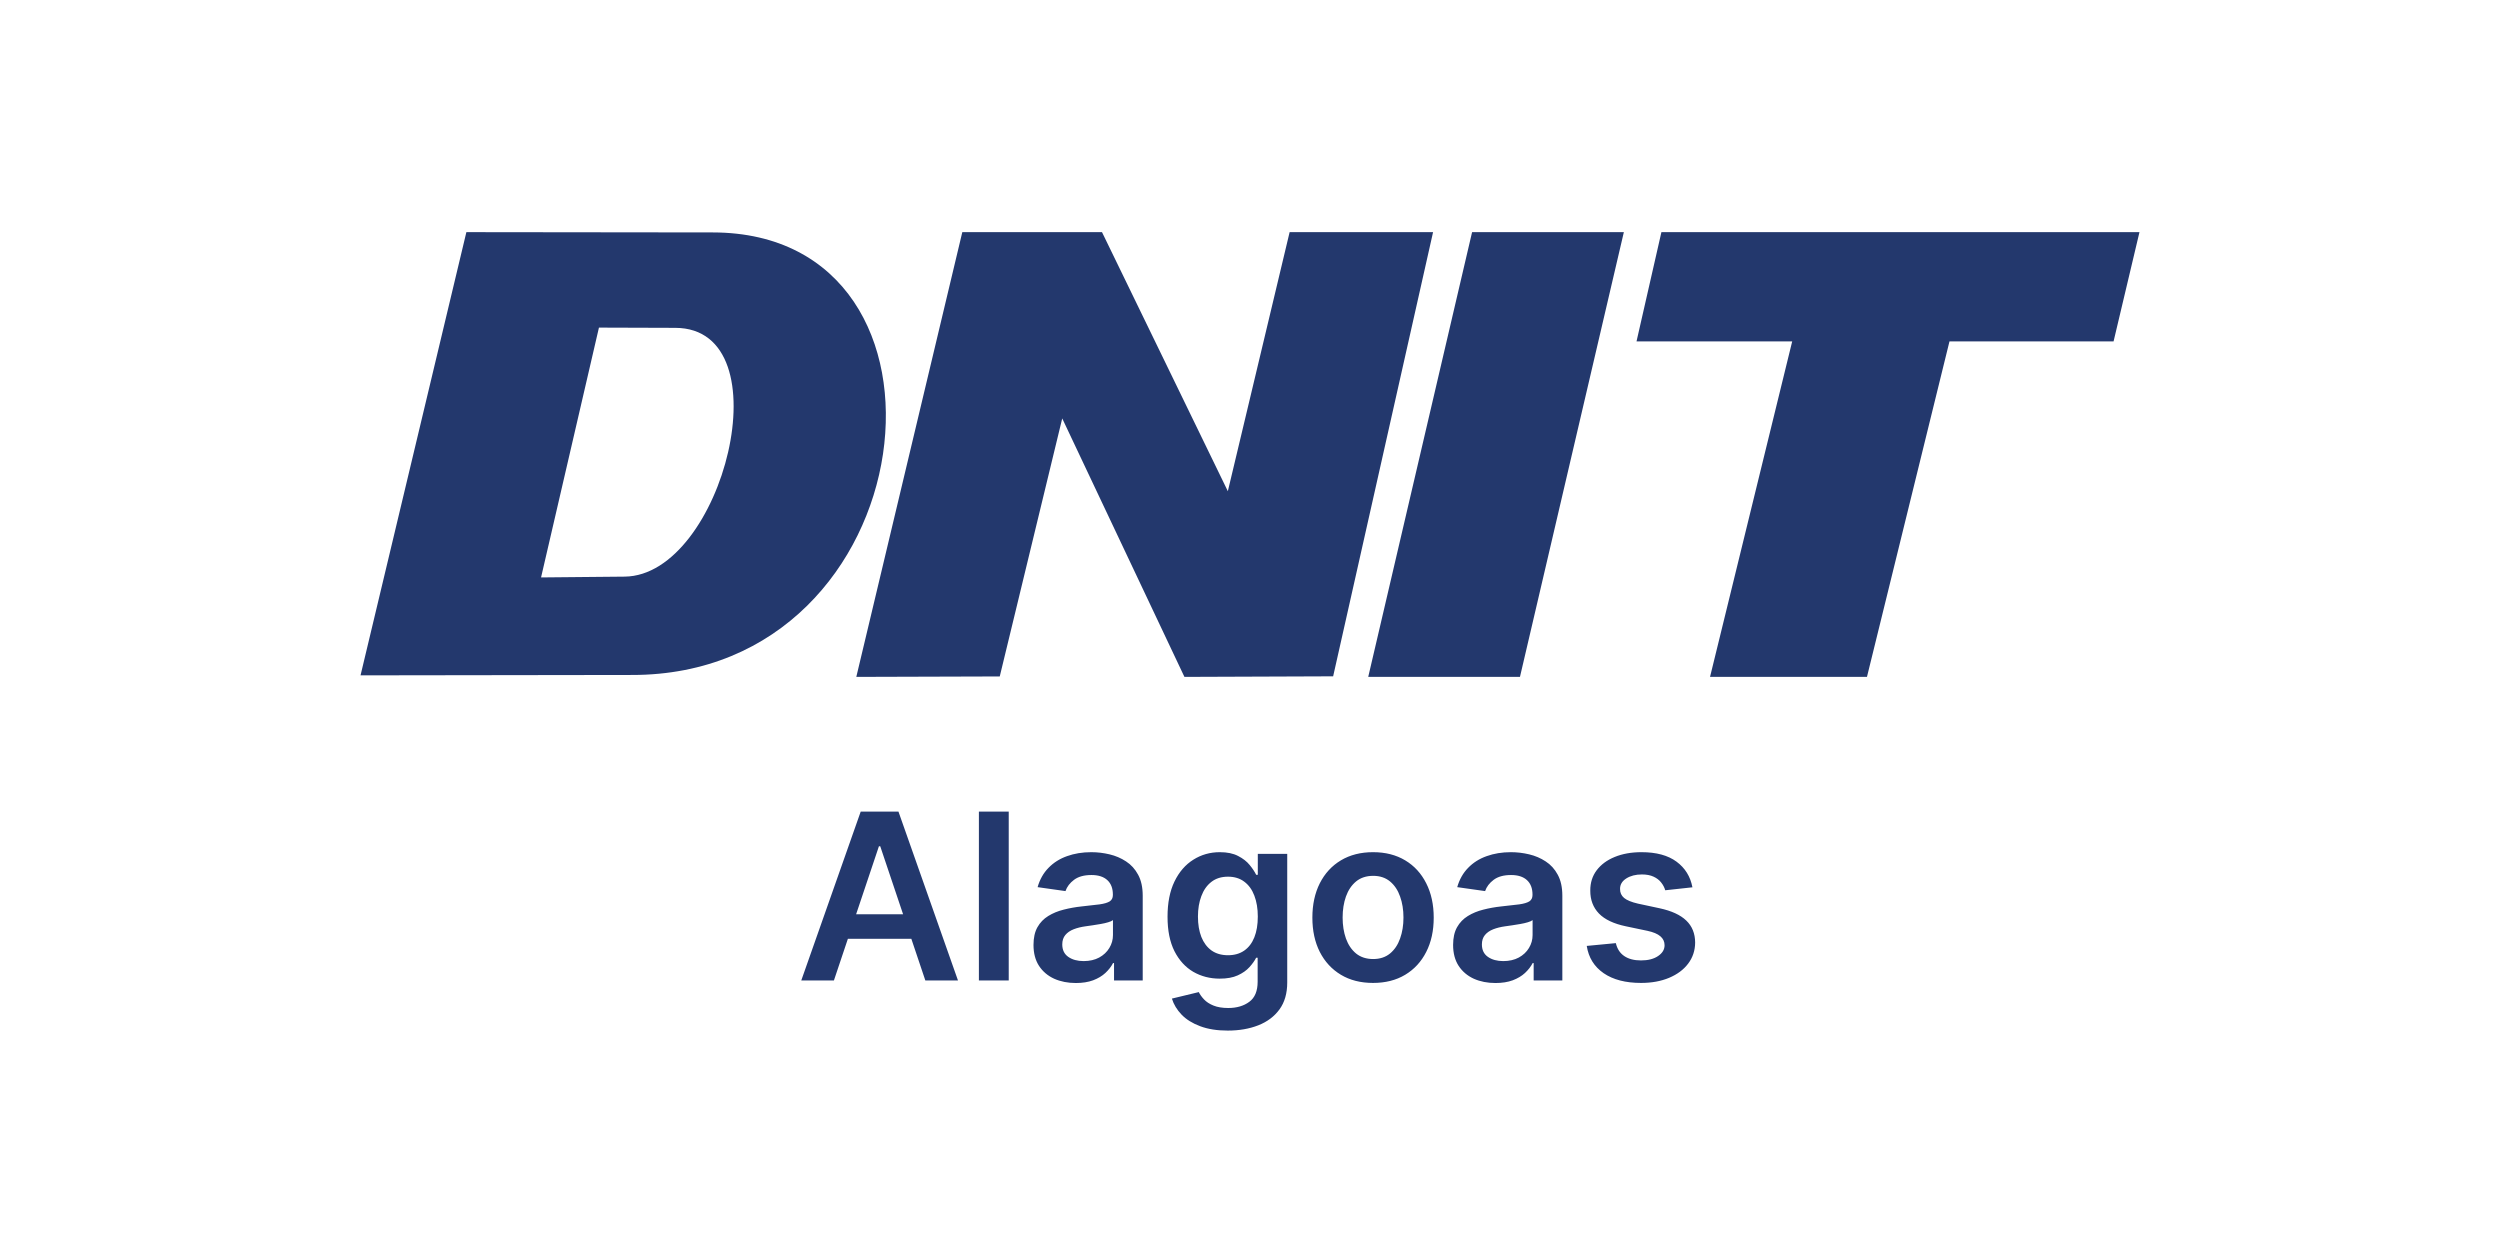 <svg width="140" height="70" viewBox="0 0 140 70" fill="none" xmlns="http://www.w3.org/2000/svg">
<path fill-rule="evenodd" clip-rule="evenodd" d="M30.299 32.336L34.978 32.291C40.483 32.239 43.987 18.381 37.823 18.36L33.541 18.346L30.299 32.336ZM26.117 13L39.917 13.016C54.791 13.034 51.97 37.82 35.385 37.798L20.19 37.82L26.117 13Z" fill="#23386D"/>
<path fill-rule="evenodd" clip-rule="evenodd" d="M82.437 13H90.936L85.118 37.906H76.621L82.437 13Z" fill="#23386D"/>
<path fill-rule="evenodd" clip-rule="evenodd" d="M93.039 13H119.81L118.36 19.118H109.171L104.55 37.906H95.762L100.363 19.118H91.645L93.039 13Z" fill="#23386D"/>
<path fill-rule="evenodd" clip-rule="evenodd" d="M53.889 13H61.712L68.759 27.508L72.219 13H80.252L74.656 37.874L66.328 37.906L59.485 23.432L55.986 37.881L47.953 37.906L53.889 13Z" fill="#23386D"/>
<path d="M46.699 54.906H44.871L48.199 45.451H50.314L53.647 54.906H51.819L49.293 47.39H49.22L46.699 54.906ZM46.759 51.199H51.745V52.574H46.759V51.199ZM56.489 45.451V54.906H54.818V45.451H56.489ZM60.248 55.049C59.799 55.049 59.394 54.969 59.034 54.809C58.677 54.646 58.394 54.406 58.185 54.089C57.979 53.772 57.876 53.381 57.876 52.916C57.876 52.516 57.949 52.185 58.097 51.923C58.245 51.662 58.446 51.453 58.702 51.296C58.957 51.139 59.245 51.02 59.565 50.94C59.888 50.857 60.222 50.797 60.567 50.76C60.982 50.717 61.319 50.679 61.578 50.645C61.836 50.608 62.024 50.552 62.141 50.479C62.261 50.402 62.321 50.283 62.321 50.123V50.095C62.321 49.748 62.218 49.478 62.012 49.288C61.806 49.097 61.509 49.001 61.121 49.001C60.712 49.001 60.387 49.09 60.147 49.269C59.91 49.447 59.75 49.658 59.667 49.901L58.106 49.68C58.229 49.249 58.432 48.889 58.716 48.6C58.999 48.307 59.345 48.089 59.754 47.944C60.164 47.796 60.616 47.722 61.112 47.722C61.453 47.722 61.793 47.763 62.132 47.843C62.47 47.923 62.78 48.055 63.06 48.24C63.34 48.421 63.565 48.669 63.734 48.983C63.906 49.297 63.992 49.689 63.992 50.16V54.906H62.386V53.932H62.33C62.229 54.129 62.086 54.313 61.901 54.486C61.719 54.655 61.49 54.792 61.213 54.897C60.939 54.998 60.618 55.049 60.248 55.049ZM60.682 53.821C61.018 53.821 61.309 53.755 61.555 53.622C61.801 53.487 61.99 53.309 62.123 53.087C62.258 52.865 62.326 52.624 62.326 52.362V51.526C62.273 51.57 62.184 51.61 62.058 51.647C61.935 51.684 61.796 51.716 61.642 51.743C61.489 51.771 61.336 51.796 61.185 51.817C61.035 51.839 60.904 51.857 60.793 51.873C60.544 51.907 60.321 51.962 60.124 52.039C59.927 52.116 59.771 52.224 59.657 52.362C59.544 52.498 59.487 52.673 59.487 52.888C59.487 53.196 59.599 53.428 59.824 53.585C60.048 53.742 60.334 53.821 60.682 53.821ZM68.757 57.713C68.156 57.713 67.641 57.631 67.21 57.468C66.779 57.308 66.433 57.092 66.171 56.822C65.91 56.551 65.728 56.251 65.626 55.921L67.132 55.557C67.199 55.695 67.298 55.832 67.427 55.968C67.556 56.106 67.73 56.22 67.949 56.309C68.17 56.401 68.449 56.448 68.784 56.448C69.258 56.448 69.651 56.332 69.961 56.101C70.272 55.874 70.428 55.498 70.428 54.975V53.632H70.345C70.258 53.804 70.132 53.981 69.966 54.163C69.803 54.344 69.586 54.496 69.315 54.62C69.047 54.743 68.71 54.804 68.304 54.804C67.759 54.804 67.265 54.676 66.822 54.421C66.382 54.163 66.031 53.778 65.77 53.267C65.511 52.753 65.382 52.11 65.382 51.337C65.382 50.559 65.511 49.901 65.77 49.366C66.031 48.827 66.384 48.42 66.827 48.143C67.27 47.863 67.764 47.722 68.309 47.722C68.724 47.722 69.066 47.793 69.334 47.935C69.604 48.073 69.82 48.241 69.98 48.438C70.14 48.632 70.261 48.815 70.345 48.987H70.437V47.815H72.085V55.021C72.085 55.627 71.94 56.129 71.651 56.526C71.362 56.923 70.966 57.22 70.465 57.417C69.963 57.614 69.394 57.713 68.757 57.713ZM68.77 53.493C69.124 53.493 69.426 53.407 69.675 53.235C69.924 53.062 70.114 52.815 70.243 52.491C70.372 52.168 70.437 51.78 70.437 51.328C70.437 50.882 70.372 50.491 70.243 50.155C70.117 49.82 69.929 49.56 69.68 49.375C69.434 49.188 69.13 49.094 68.77 49.094C68.398 49.094 68.087 49.191 67.838 49.385C67.588 49.578 67.401 49.845 67.275 50.183C67.148 50.519 67.085 50.9 67.085 51.328C67.085 51.762 67.148 52.142 67.275 52.468C67.404 52.791 67.593 53.044 67.842 53.225C68.095 53.404 68.404 53.493 68.77 53.493ZM76.891 55.044C76.198 55.044 75.598 54.892 75.09 54.587C74.582 54.282 74.189 53.856 73.909 53.309C73.632 52.761 73.493 52.12 73.493 51.388C73.493 50.656 73.632 50.014 73.909 49.463C74.189 48.912 74.582 48.484 75.09 48.18C75.598 47.875 76.198 47.722 76.891 47.722C77.583 47.722 78.183 47.875 78.691 48.18C79.199 48.484 79.591 48.912 79.868 49.463C80.148 50.014 80.288 50.656 80.288 51.388C80.288 52.12 80.148 52.761 79.868 53.309C79.591 53.856 79.199 54.282 78.691 54.587C78.183 54.892 77.583 55.044 76.891 55.044ZM76.9 53.706C77.275 53.706 77.589 53.602 77.842 53.396C78.094 53.187 78.282 52.907 78.405 52.556C78.531 52.205 78.594 51.814 78.594 51.383C78.594 50.949 78.531 50.557 78.405 50.206C78.282 49.852 78.094 49.571 77.842 49.361C77.589 49.152 77.275 49.047 76.9 49.047C76.515 49.047 76.195 49.152 75.94 49.361C75.687 49.571 75.498 49.852 75.372 50.206C75.249 50.557 75.187 50.949 75.187 51.383C75.187 51.814 75.249 52.205 75.372 52.556C75.498 52.907 75.687 53.187 75.94 53.396C76.195 53.602 76.515 53.706 76.9 53.706ZM83.747 55.049C83.298 55.049 82.893 54.969 82.533 54.809C82.176 54.646 81.893 54.406 81.684 54.089C81.478 53.772 81.374 53.381 81.374 52.916C81.374 52.516 81.448 52.185 81.596 51.923C81.744 51.662 81.945 51.453 82.201 51.296C82.456 51.139 82.744 51.02 83.064 50.94C83.387 50.857 83.721 50.797 84.066 50.76C84.481 50.717 84.818 50.679 85.077 50.645C85.335 50.608 85.523 50.552 85.64 50.479C85.76 50.402 85.82 50.283 85.82 50.123V50.095C85.82 49.748 85.717 49.478 85.511 49.288C85.305 49.097 85.008 49.001 84.62 49.001C84.21 49.001 83.886 49.09 83.646 49.269C83.409 49.447 83.249 49.658 83.166 49.901L81.605 49.68C81.728 49.249 81.931 48.889 82.215 48.6C82.498 48.307 82.844 48.089 83.253 47.944C83.663 47.796 84.115 47.722 84.611 47.722C84.952 47.722 85.292 47.763 85.631 47.843C85.969 47.923 86.279 48.055 86.559 48.24C86.839 48.421 87.064 48.669 87.233 48.983C87.405 49.297 87.491 49.689 87.491 50.16V54.906H85.885V53.932H85.829C85.728 54.129 85.585 54.313 85.4 54.486C85.219 54.655 84.989 54.792 84.712 54.897C84.438 54.998 84.117 55.049 83.747 55.049ZM84.181 53.821C84.517 53.821 84.808 53.755 85.054 53.622C85.3 53.487 85.489 53.309 85.622 53.087C85.757 52.865 85.825 52.624 85.825 52.362V51.526C85.772 51.57 85.683 51.61 85.557 51.647C85.434 51.684 85.295 51.716 85.141 51.743C84.988 51.771 84.835 51.796 84.684 51.817C84.534 51.839 84.403 51.857 84.292 51.873C84.043 51.907 83.82 51.962 83.623 52.039C83.426 52.116 83.27 52.224 83.156 52.362C83.043 52.498 82.986 52.673 82.986 52.888C82.986 53.196 83.098 53.428 83.323 53.585C83.547 53.742 83.834 53.821 84.181 53.821ZM94.776 49.689L93.253 49.855C93.21 49.702 93.134 49.557 93.026 49.421C92.922 49.286 92.78 49.177 92.602 49.094C92.423 49.011 92.205 48.969 91.946 48.969C91.598 48.969 91.306 49.044 91.069 49.195C90.835 49.346 90.72 49.541 90.723 49.782C90.72 49.988 90.795 50.155 90.949 50.285C91.106 50.414 91.365 50.52 91.725 50.603L92.934 50.862C93.605 51.006 94.104 51.236 94.43 51.55C94.759 51.864 94.925 52.274 94.928 52.782C94.925 53.228 94.795 53.622 94.536 53.964C94.281 54.303 93.925 54.567 93.47 54.758C93.014 54.949 92.491 55.044 91.9 55.044C91.032 55.044 90.334 54.863 89.804 54.499C89.275 54.133 88.959 53.624 88.858 52.971L90.487 52.815C90.561 53.135 90.718 53.376 90.958 53.539C91.198 53.702 91.511 53.784 91.895 53.784C92.293 53.784 92.611 53.702 92.851 53.539C93.094 53.376 93.216 53.175 93.216 52.934C93.216 52.731 93.137 52.564 92.98 52.431C92.826 52.299 92.586 52.197 92.26 52.127L91.051 51.873C90.371 51.731 89.867 51.493 89.541 51.157C89.215 50.819 89.053 50.391 89.056 49.874C89.053 49.437 89.172 49.058 89.412 48.738C89.655 48.415 89.992 48.166 90.423 47.99C90.857 47.812 91.357 47.722 91.923 47.722C92.754 47.722 93.408 47.9 93.885 48.253C94.365 48.607 94.662 49.086 94.776 49.689Z" fill="#23386D"/>
</svg>
